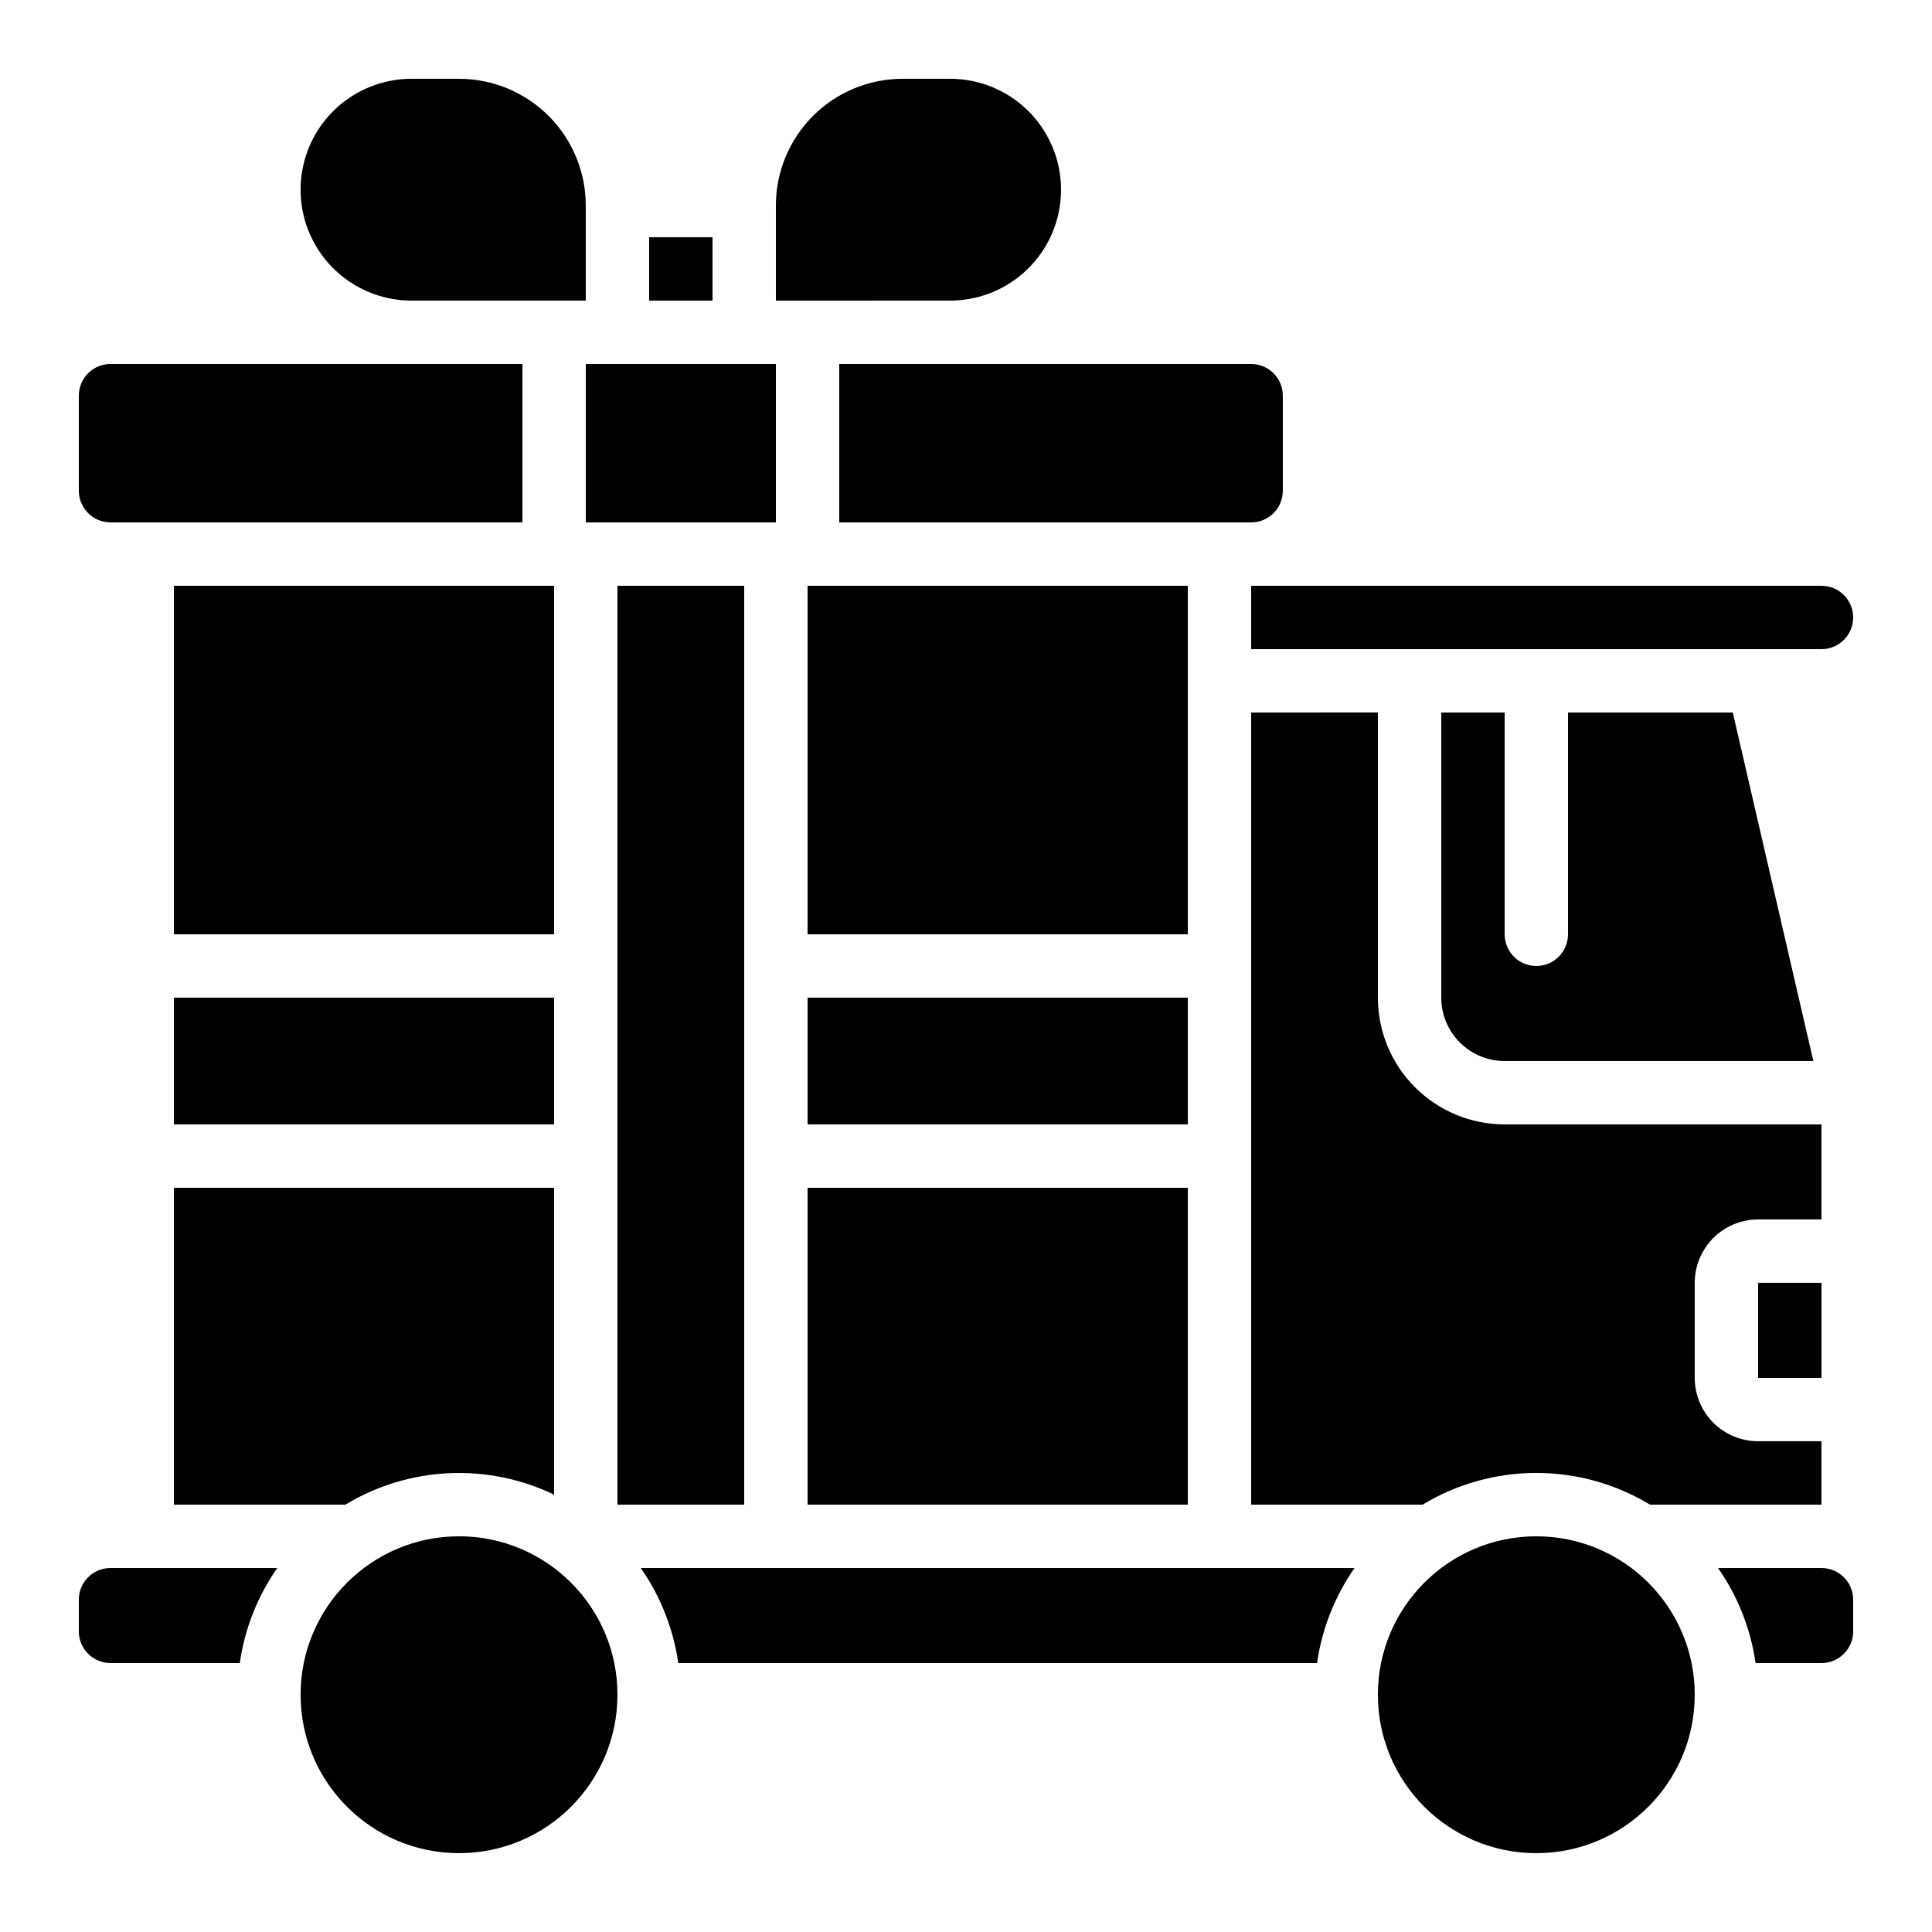 <?xml version="1.0" encoding="UTF-8"?>
<!-- Uploaded to: SVG Repo, www.svgrepo.com, Generator: SVG Repo Mixer Tools -->
<svg fill="#000000" width="800px" height="800px" version="1.1" viewBox="144 144 512 512" xmlns="http://www.w3.org/2000/svg">
 <g>
  <path d="m358.02 299.24h100.76v92.363h-100.76z"/>
  <path d="m483.96 274.05v-25.191c0-2.227-0.883-4.363-2.457-5.938-1.574-1.574-3.711-2.461-5.938-2.461h-109.16v41.984h109.16c2.227 0 4.363-0.883 5.938-2.457 1.574-1.574 2.457-3.711 2.457-5.938z"/>
  <path d="m358.02 458.78h100.76v83.969h-100.76z"/>
  <path d="m358.02 408.39h100.76v33.586h-100.76z"/>
  <path d="m626.71 299.24h-151.14v16.793h151.14c4.641 0 8.398-3.762 8.398-8.398 0-4.637-3.758-8.395-8.398-8.395z"/>
  <path d="m525.95 332.82v75.57c0 4.453 1.77 8.727 4.922 11.875 3.148 3.148 7.418 4.918 11.875 4.918h81.809l-21.352-92.363h-43.664v58.777c0 4.637-3.762 8.398-8.398 8.398s-8.395-3.762-8.395-8.398v-58.777z"/>
  <path d="m395.8 223.66c10.5 0 20.199-5.602 25.449-14.691 5.25-9.094 5.25-20.297 0-29.391s-14.949-14.695-25.449-14.695h-12.598c-8.906 0-17.449 3.539-23.75 9.84-6.297 6.297-9.836 14.84-9.836 23.75v25.188z"/>
  <path d="m475.57 332.82v209.92h45.453c9.086-5.496 19.5-8.398 30.117-8.398s21.035 2.902 30.121 8.398h45.449v-16.797h-16.793c-4.453 0-8.723-1.77-11.875-4.918-3.148-3.148-4.918-7.422-4.918-11.875v-25.191c0-4.453 1.77-8.723 4.918-11.871 3.152-3.152 7.422-4.922 11.875-4.922h16.793v-25.188h-83.965c-8.91 0-17.453-3.539-23.75-9.84-6.301-6.297-9.84-14.84-9.84-23.75v-75.57z"/>
  <path d="m593.12 593.12c0 23.188-18.797 41.984-41.984 41.984s-41.984-18.797-41.984-41.984 18.797-41.984 41.984-41.984 41.984 18.797 41.984 41.984"/>
  <path d="m253.05 223.66h46.184v-25.188c0-8.91-3.539-17.453-9.84-23.75-6.297-6.301-14.84-9.84-23.75-9.84h-12.594c-10.5 0-20.203 5.602-25.453 14.695s-5.25 20.297 0 29.391c5.25 9.09 14.953 14.691 25.453 14.691z"/>
  <path d="m190.08 408.39h100.76v33.586h-100.76z"/>
  <path d="m190.08 299.24h100.76v92.363h-100.76z"/>
  <path d="m173.29 282.44h109.16v-41.984h-109.16c-4.637 0-8.398 3.762-8.398 8.398v25.191c0 2.227 0.887 4.363 2.461 5.938 1.574 1.574 3.711 2.457 5.938 2.457z"/>
  <path d="m307.63 593.12c0 23.188-18.797 41.984-41.984 41.984s-41.984-18.797-41.984-41.984 18.797-41.984 41.984-41.984 41.984 18.797 41.984 41.984"/>
  <path d="m316.03 206.87h16.793v16.793h-16.793z"/>
  <path d="m164.89 567.93v8.398c0 2.227 0.887 4.363 2.461 5.938 1.574 1.574 3.711 2.461 5.938 2.461h34.258c1.293-9.062 4.699-17.691 9.941-25.191h-44.199c-4.637 0-8.398 3.758-8.398 8.395z"/>
  <path d="m609.92 483.96h16.793v25.191h-16.793z"/>
  <path d="m313.81 559.54c5.242 7.5 8.648 16.129 9.941 25.191h169.28c1.293-9.062 4.699-17.691 9.941-25.191z"/>
  <path d="m307.63 299.24h33.586v243.51h-33.586z"/>
  <path d="m349.62 240.46h-50.379v41.984h50.379z"/>
  <path d="m626.71 559.54h-27.406c5.242 7.5 8.648 16.129 9.941 25.191h17.465c2.231 0 4.363-0.887 5.938-2.461 1.578-1.574 2.461-3.711 2.461-5.938v-8.398c0-2.227-0.883-4.359-2.461-5.938-1.574-1.574-3.707-2.457-5.938-2.457z"/>
  <path d="m190.08 542.75h45.453c16.805-10.172 37.609-11.164 55.309-2.648v-81.32h-100.76z"/>
 </g>
</svg>
